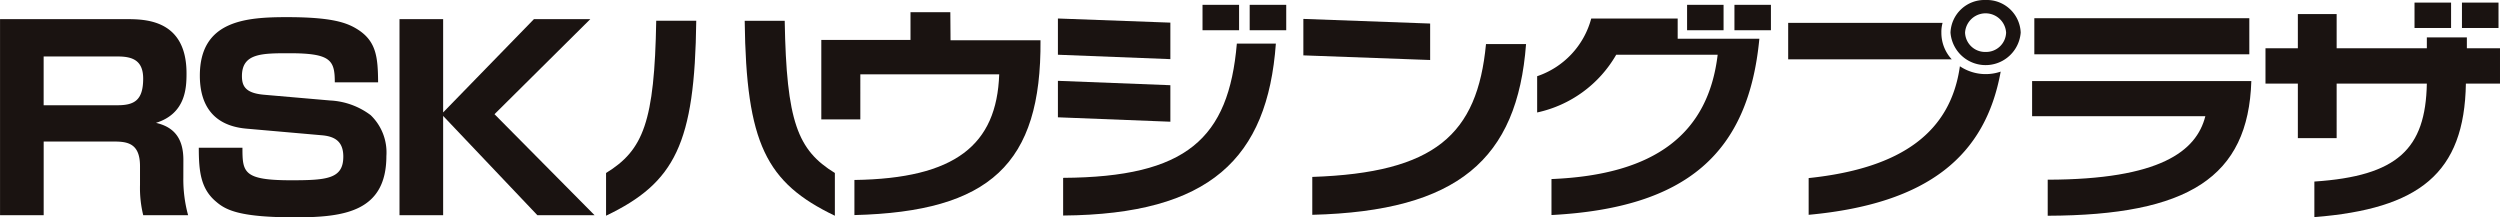 <svg xmlns="http://www.w3.org/2000/svg" width="269.858" height="23.466"><g fill="#1a1311"><path data-name="パス 4164" d="M19.794 17.263c0-2.092-.806-3.515-2.96-4 3.215-1 3.3-3.789 3.3-5.343 0-5.854-4.512-5.854-6.548-5.854H.004v21.16h4.711v-7.95h7.324c1.5 0 3.074 0 3.074 2.659v2.043a12.3 12.3 0 00.346 3.248h4.845a14.63 14.63 0 01-.514-4.029zm-7.125-5.9H4.711V6.097h8.017c1.577 0 2.727.427 2.727 2.389 0 2.361-.977 2.875-2.786 2.875z"/><path data-name="パス 4165" d="M35.648 10.847l-7.092-.615c-2.013-.163-2.44-.889-2.44-2.018 0-2.467 2.15-2.467 5.14-2.467 4.45 0 4.884.749 4.884 3.141h4.675c-.024-2.66-.169-4.4-2.181-5.693-1.147-.725-2.7-1.344-7.667-1.344-4.45 0-9.395.374-9.395 6.315 0 2.9 1.212 5.362 4.971 5.716l8.246.724c1.464.136 2.269.752 2.269 2.3 0 2.394-1.751 2.553-5.632 2.553-5.169 0-5.255-.86-5.255-3.515h-4.712c0 2.549.2 4.456 1.9 5.852 1.062.913 2.613 1.665 8.5 1.665 5.314 0 9.85-.618 9.85-6.632a5.584 5.584 0 00-1.7-4.4 7.912 7.912 0 00-4.361-1.582z"/><path data-name="パス 4166" d="M63.718 2.067h-6.084l-9.8 10.068V2.067h-4.711v21.16h4.711V12.514l10.17 10.713h6.174l-10.8-10.9z"/><path data-name="パス 4167" d="M84.704 2.245h-4.319c.156 13.265 2.318 17.478 9.733 21.043v-4.616c-4.023-2.466-5.227-5.535-5.414-16.427z"/><path data-name="パス 4168" d="M65.42 18.672v4.612c7.442-3.565 9.58-7.778 9.736-21.043h-4.321c-.187 10.896-1.385 13.965-5.415 16.431z"/><path data-name="パス 4169" d="M102.582 1.32h-4.3v2.993h-9.627v8.576h4.212V8.027h14.991c-.265 7.606-4.72 11.246-15.63 11.4v3.789c14.619-.371 20.192-5.509 20.087-18.872h-9.711z"/><path data-name="パス 4170" d="M114.758 19.198v4.067c15.844-.127 22.06-6.163 22.963-18.556h-4.212c-.88 10.248-5.412 14.412-18.751 14.489z"/><path data-name="パス 4171" d="M126.333 2.443l-12.139-.446v3.912l12.139.474z"/><path data-name="パス 4172" d="M126.333 9.197l-12.139-.472v3.937l12.139.476z"/><path data-name="長方形 1473" d="M129.804.521h3.946v2.743h-3.946z"/><path data-name="長方形 1474" d="M134.895.521h3.945v2.743h-3.945z"/><path data-name="パス 4173" d="M141.652 19.097v4.09c15.711-.4 22.138-5.984 23.075-18.428h-4.323c-.932 9.778-5.5 13.89-18.752 14.338z"/><path data-name="パス 4174" d="M154.375 2.541l-13.686-.5v3.936l13.686.5z"/><path data-name="パス 4175" d="M181.094 1.997h-9.33a9.03 9.03 0 01-5.839 6.23v3.913a13 13 0 008.534-6.232h10.951c-1.012 8.477-6.683 12.962-17.939 13.419v3.884c14.666-.773 21.27-6.736 22.439-19.027h-8.816z"/><path data-name="長方形 1475" d="M182.109.521h3.938v2.743h-3.938z"/><path data-name="長方形 1476" d="M187.221.521h3.938v2.743h-3.938z"/><path data-name="パス 4176" d="M211.557 7.154c-.987 7.006-6.136 11-16.325 12.068v3.965c13.02-1.2 19.1-6.461 20.728-15.457a5 5 0 01-4.4-.576z"/><path data-name="パス 4177" d="M209.559 3.517a3.59 3.59 0 01.13-1.051h-16.667v3.941h17.659a4.2 4.2 0 01-1.122-2.89z"/><path data-name="パス 4178" d="M214.334 0a3.666 3.666 0 00-3.791 3.517 3.8 3.8 0 007.578 0A3.664 3.664 0 00214.334 0zm0 5.607a2.162 2.162 0 01-2.219-2.09 2.22 2.22 0 014.431 0 2.159 2.159 0 01-2.212 2.09z"/><path data-name="長方形 1477" d="M219.592 1.966h23.207v3.895h-23.207z"/><path data-name="パス 4179" d="M219.352 12.542h18.7c-.959 3.788-4.9 6.831-17.016 6.855v3.891c15.151-.049 21.658-4.139 21.98-14.538h-23.664z"/><path data-name="長方形 1478" d="M265.751.28h3.946v2.741h-3.946z"/><path data-name="パス 4180" d="M266.281 5.207V4.035h-4.32v1.172h-9.736v-3.69h-4.188v3.69h-3.494v3.815h3.494v5.886h4.188V9.022h9.736c-.133 7.06-3.17 9.978-12.141 10.575v3.839c11.313-.9 16.2-4.713 16.356-14.414h3.682V5.207z"/><path data-name="長方形 1479" d="M260.631.28h3.946v2.741h-3.946z"/></g></svg>